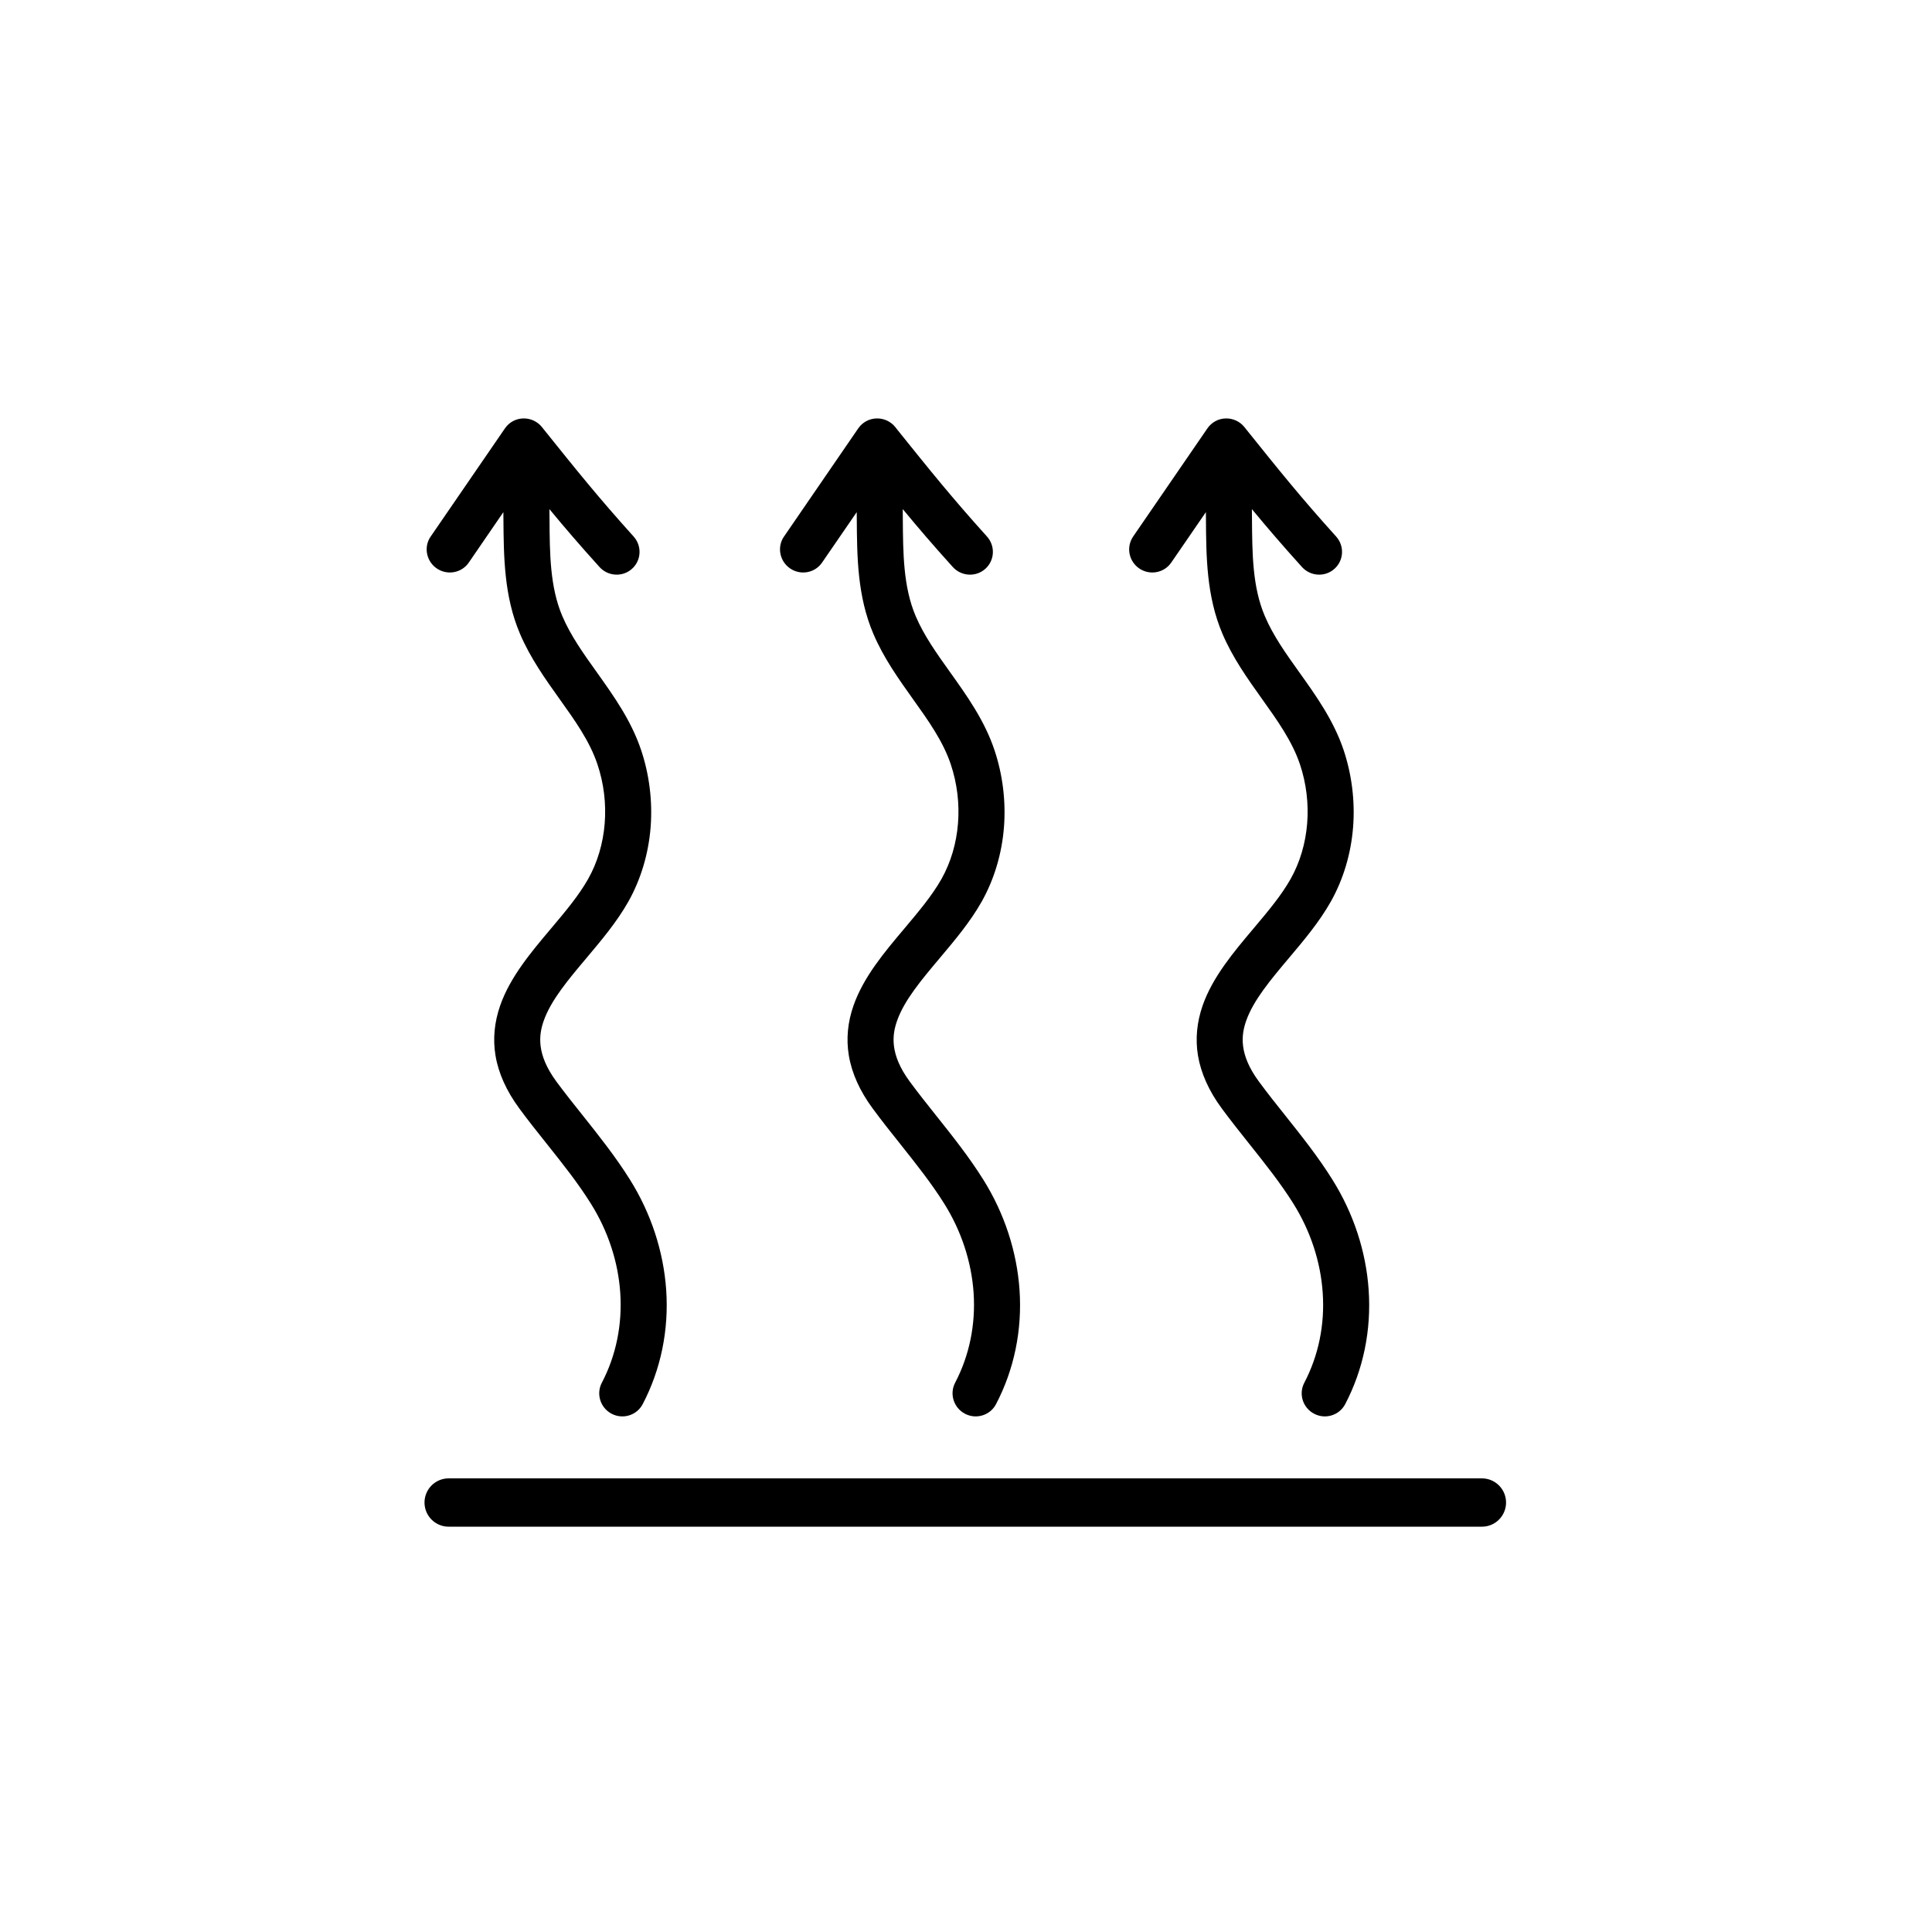 <svg xmlns="http://www.w3.org/2000/svg" xmlns:xlink="http://www.w3.org/1999/xlink" width="200" zoomAndPan="magnify" viewBox="0 0 150 150" height="200" preserveAspectRatio="xMidYMid meet" version="1.0"><defs><clipPath id="5ff463c6c9"><path d="M 33 32 L 52 32 L 52 110 L 33 110 Z M 33 32 " clip-rule="nonzero"/></clipPath><clipPath id="53dac7a71d"><path d="M 80.449 54.324 L 49.027 110.652 L 7.766 87.633 L 39.188 31.305 Z M 80.449 54.324 " clip-rule="nonzero"/></clipPath><clipPath id="d1d8a7cada"><path d="M 80.449 54.324 L 49.027 110.652 L 7.766 87.633 L 39.188 31.305 Z M 80.449 54.324 " clip-rule="nonzero"/></clipPath><clipPath id="7a97ae3448"><path d="M 60 32 L 80 32 L 80 110 L 60 110 Z M 60 32 " clip-rule="nonzero"/></clipPath><clipPath id="c1d5450cbc"><path d="M 107.883 54.324 L 76.461 110.652 L 35.195 87.633 L 66.621 31.305 Z M 107.883 54.324 " clip-rule="nonzero"/></clipPath><clipPath id="916318867e"><path d="M 107.883 54.324 L 76.461 110.652 L 35.195 87.633 L 66.621 31.305 Z M 107.883 54.324 " clip-rule="nonzero"/></clipPath><clipPath id="5ee5a4b21c"><path d="M 87 32 L 107 32 L 107 110 L 87 110 Z M 87 32 " clip-rule="nonzero"/></clipPath><clipPath id="1f3a2e24e0"><path d="M 134.992 54.324 L 103.566 110.652 L 62.305 87.633 L 93.727 31.305 Z M 134.992 54.324 " clip-rule="nonzero"/></clipPath><clipPath id="cc0d75509a"><path d="M 134.992 54.324 L 103.566 110.652 L 62.305 87.633 L 93.727 31.305 Z M 134.992 54.324 " clip-rule="nonzero"/></clipPath></defs><path stroke-linecap="round" transform="matrix(0.749, 0, 0, 0.75, 32.958, 114.783)" fill="none" stroke-linejoin="miter" d="M 2.501 2.497 L 109.611 2.497 " stroke="#000000" stroke-width="5" stroke-opacity="1" stroke-miterlimit="4"/><g clip-path="url(#5ff463c6c9)"><g clip-path="url(#53dac7a71d)"><g clip-path="url(#d1d8a7cada)"><path fill="#000000" d="M 39.207 33.254 L 33.438 41.656 C 33.406 41.703 33.375 41.75 33.348 41.797 C 32.906 42.59 33.141 43.605 33.91 44.133 C 34.727 44.691 35.84 44.488 36.395 43.68 L 39.082 39.762 C 39.086 39.926 39.086 40.094 39.086 40.262 C 39.109 43.223 39.129 46.281 40.367 49.195 C 41.168 51.078 42.32 52.695 43.438 54.262 C 44.645 55.949 45.785 57.547 46.383 59.336 C 47.391 62.328 47.121 65.656 45.664 68.242 C 44.938 69.527 43.895 70.77 42.789 72.082 C 41.223 73.938 39.605 75.859 38.832 78.074 C 38.383 79.367 38.258 80.668 38.469 81.941 C 38.695 83.316 39.32 84.707 40.324 86.066 C 41.02 87.012 41.754 87.934 42.465 88.824 C 43.707 90.383 44.879 91.855 45.875 93.449 C 47.203 95.566 47.992 97.957 48.156 100.367 C 48.324 102.832 47.832 105.246 46.727 107.355 C 46.27 108.223 46.609 109.301 47.484 109.762 C 48.359 110.223 49.441 109.887 49.895 109.023 C 51.305 106.336 51.938 103.266 51.723 100.148 C 51.516 97.156 50.543 94.195 48.906 91.582 C 47.797 89.812 46.508 88.191 45.262 86.625 C 44.57 85.762 43.859 84.863 43.199 83.973 C 41.617 81.824 41.84 80.328 42.211 79.262 C 42.77 77.664 44.113 76.066 45.535 74.379 C 46.695 73 47.898 71.574 48.785 70 C 49.758 68.273 50.355 66.27 50.516 64.203 C 50.668 62.195 50.414 60.133 49.773 58.227 C 49.004 55.934 47.652 54.043 46.348 52.211 C 45.297 50.742 44.305 49.352 43.656 47.828 C 42.699 45.574 42.68 42.992 42.664 40.262 C 42.66 40.02 42.66 39.773 42.656 39.527 C 43.84 40.961 45.035 42.352 46.543 44.02 C 47.203 44.754 48.336 44.82 49.066 44.164 C 49.797 43.512 49.855 42.387 49.191 41.652 C 46.469 38.633 44.781 36.531 42.23 33.352 L 42.078 33.16 C 41.723 32.719 41.18 32.469 40.613 32.488 C 40.047 32.504 39.523 32.789 39.207 33.254 Z M 39.207 33.254 " fill-opacity="1" fill-rule="nonzero"/></g></g></g><g clip-path="url(#7a97ae3448)"><g clip-path="url(#c1d5450cbc)"><g clip-path="url(#916318867e)"><path fill="#000000" d="M 66.637 33.254 L 60.871 41.656 C 60.836 41.703 60.809 41.75 60.781 41.797 C 60.34 42.59 60.574 43.605 61.344 44.133 C 62.16 44.691 63.27 44.488 63.824 43.68 L 66.516 39.762 C 66.52 39.926 66.52 40.094 66.52 40.262 C 66.539 43.223 66.562 46.281 67.801 49.195 C 68.602 51.078 69.754 52.695 70.871 54.262 C 72.078 55.949 73.215 57.547 73.816 59.336 C 74.82 62.328 74.551 65.656 73.098 68.242 C 72.371 69.527 71.328 70.77 70.223 72.082 C 68.656 73.938 67.039 75.859 66.266 78.074 C 65.812 79.367 65.691 80.668 65.902 81.941 C 66.129 83.316 66.754 84.707 67.758 86.066 C 68.453 87.012 69.188 87.934 69.898 88.824 C 71.137 90.383 72.309 91.855 73.309 93.449 C 74.637 95.566 75.422 97.957 75.59 100.367 C 75.758 102.832 75.262 105.246 74.156 107.355 C 73.703 108.223 74.043 109.301 74.918 109.762 C 75.793 110.223 76.875 109.887 77.328 109.023 C 78.738 106.336 79.371 103.266 79.156 100.148 C 78.949 97.156 77.977 94.195 76.34 91.582 C 75.23 89.812 73.941 88.191 72.691 86.625 C 72.004 85.762 71.289 84.863 70.633 83.973 C 69.051 81.824 69.273 80.328 69.645 79.262 C 70.203 77.664 71.547 76.066 72.969 74.379 C 74.129 73 75.332 71.574 76.219 70 C 77.191 68.273 77.789 66.27 77.949 64.203 C 78.102 62.195 77.848 60.133 77.207 58.227 C 76.438 55.934 75.086 54.043 73.781 52.211 C 72.73 50.742 71.738 49.352 71.09 47.828 C 70.133 45.574 70.113 42.992 70.094 40.262 C 70.094 40.02 70.09 39.773 70.09 39.527 C 71.273 40.961 72.465 42.352 73.973 44.02 C 74.637 44.754 75.766 44.82 76.5 44.164 C 77.23 43.512 77.289 42.387 76.625 41.652 C 73.902 38.633 72.215 36.531 69.66 33.352 L 69.512 33.16 C 69.156 32.719 68.613 32.469 68.047 32.488 C 67.48 32.504 66.957 32.789 66.637 33.254 Z M 66.637 33.254 " fill-opacity="1" fill-rule="nonzero"/></g></g></g><g clip-path="url(#5ee5a4b21c)"><g clip-path="url(#1f3a2e24e0)"><g clip-path="url(#cc0d75509a)"><path fill="#000000" d="M 93.746 33.254 L 87.977 41.656 C 87.945 41.703 87.918 41.75 87.891 41.797 C 87.449 42.59 87.68 43.605 88.449 44.133 C 89.266 44.691 90.379 44.488 90.934 43.68 L 93.625 39.762 C 93.625 39.926 93.625 40.094 93.629 40.262 C 93.648 43.223 93.668 46.281 94.906 49.195 C 95.707 51.078 96.863 52.695 97.98 54.262 C 99.184 55.949 100.324 57.547 100.926 59.336 C 101.93 62.328 101.66 65.656 100.203 68.242 C 99.48 69.527 98.434 70.77 97.328 72.082 C 95.762 73.938 94.145 75.859 93.371 78.074 C 92.922 79.367 92.801 80.668 93.008 81.941 C 93.238 83.316 93.859 84.707 94.863 86.066 C 95.562 87.012 96.297 87.934 97.004 88.824 C 98.246 90.383 99.418 91.855 100.418 93.449 C 101.742 95.566 102.531 97.957 102.695 100.367 C 102.867 102.832 102.371 105.246 101.266 107.355 C 100.809 108.223 101.148 109.301 102.027 109.762 C 102.902 110.223 103.98 109.887 104.438 109.023 C 105.848 106.336 106.477 103.266 106.262 100.148 C 106.059 97.156 105.082 94.195 103.445 91.582 C 102.34 89.812 101.047 88.191 99.801 86.625 C 99.109 85.762 98.398 84.863 97.742 83.973 C 96.156 81.824 96.379 80.328 96.75 79.262 C 97.309 77.664 98.652 76.066 100.074 74.379 C 101.238 73 102.438 71.574 103.324 70 C 104.297 68.273 104.895 66.27 105.055 64.203 C 105.211 62.195 104.953 60.133 104.316 58.227 C 103.543 55.934 102.195 54.043 100.887 52.211 C 99.836 50.742 98.844 49.352 98.199 47.828 C 97.238 45.574 97.223 42.992 97.203 40.262 C 97.199 40.02 97.199 39.773 97.195 39.527 C 98.383 40.961 99.574 42.352 101.082 44.02 C 101.742 44.754 102.875 44.82 103.605 44.164 C 104.34 43.512 104.395 42.387 103.734 41.652 C 101.008 38.633 99.32 36.531 96.77 33.352 L 96.617 33.16 C 96.262 32.719 95.719 32.469 95.152 32.488 C 94.586 32.504 94.066 32.789 93.746 33.254 Z M 93.746 33.254 " fill-opacity="1" fill-rule="nonzero"/></g></g></g></svg>